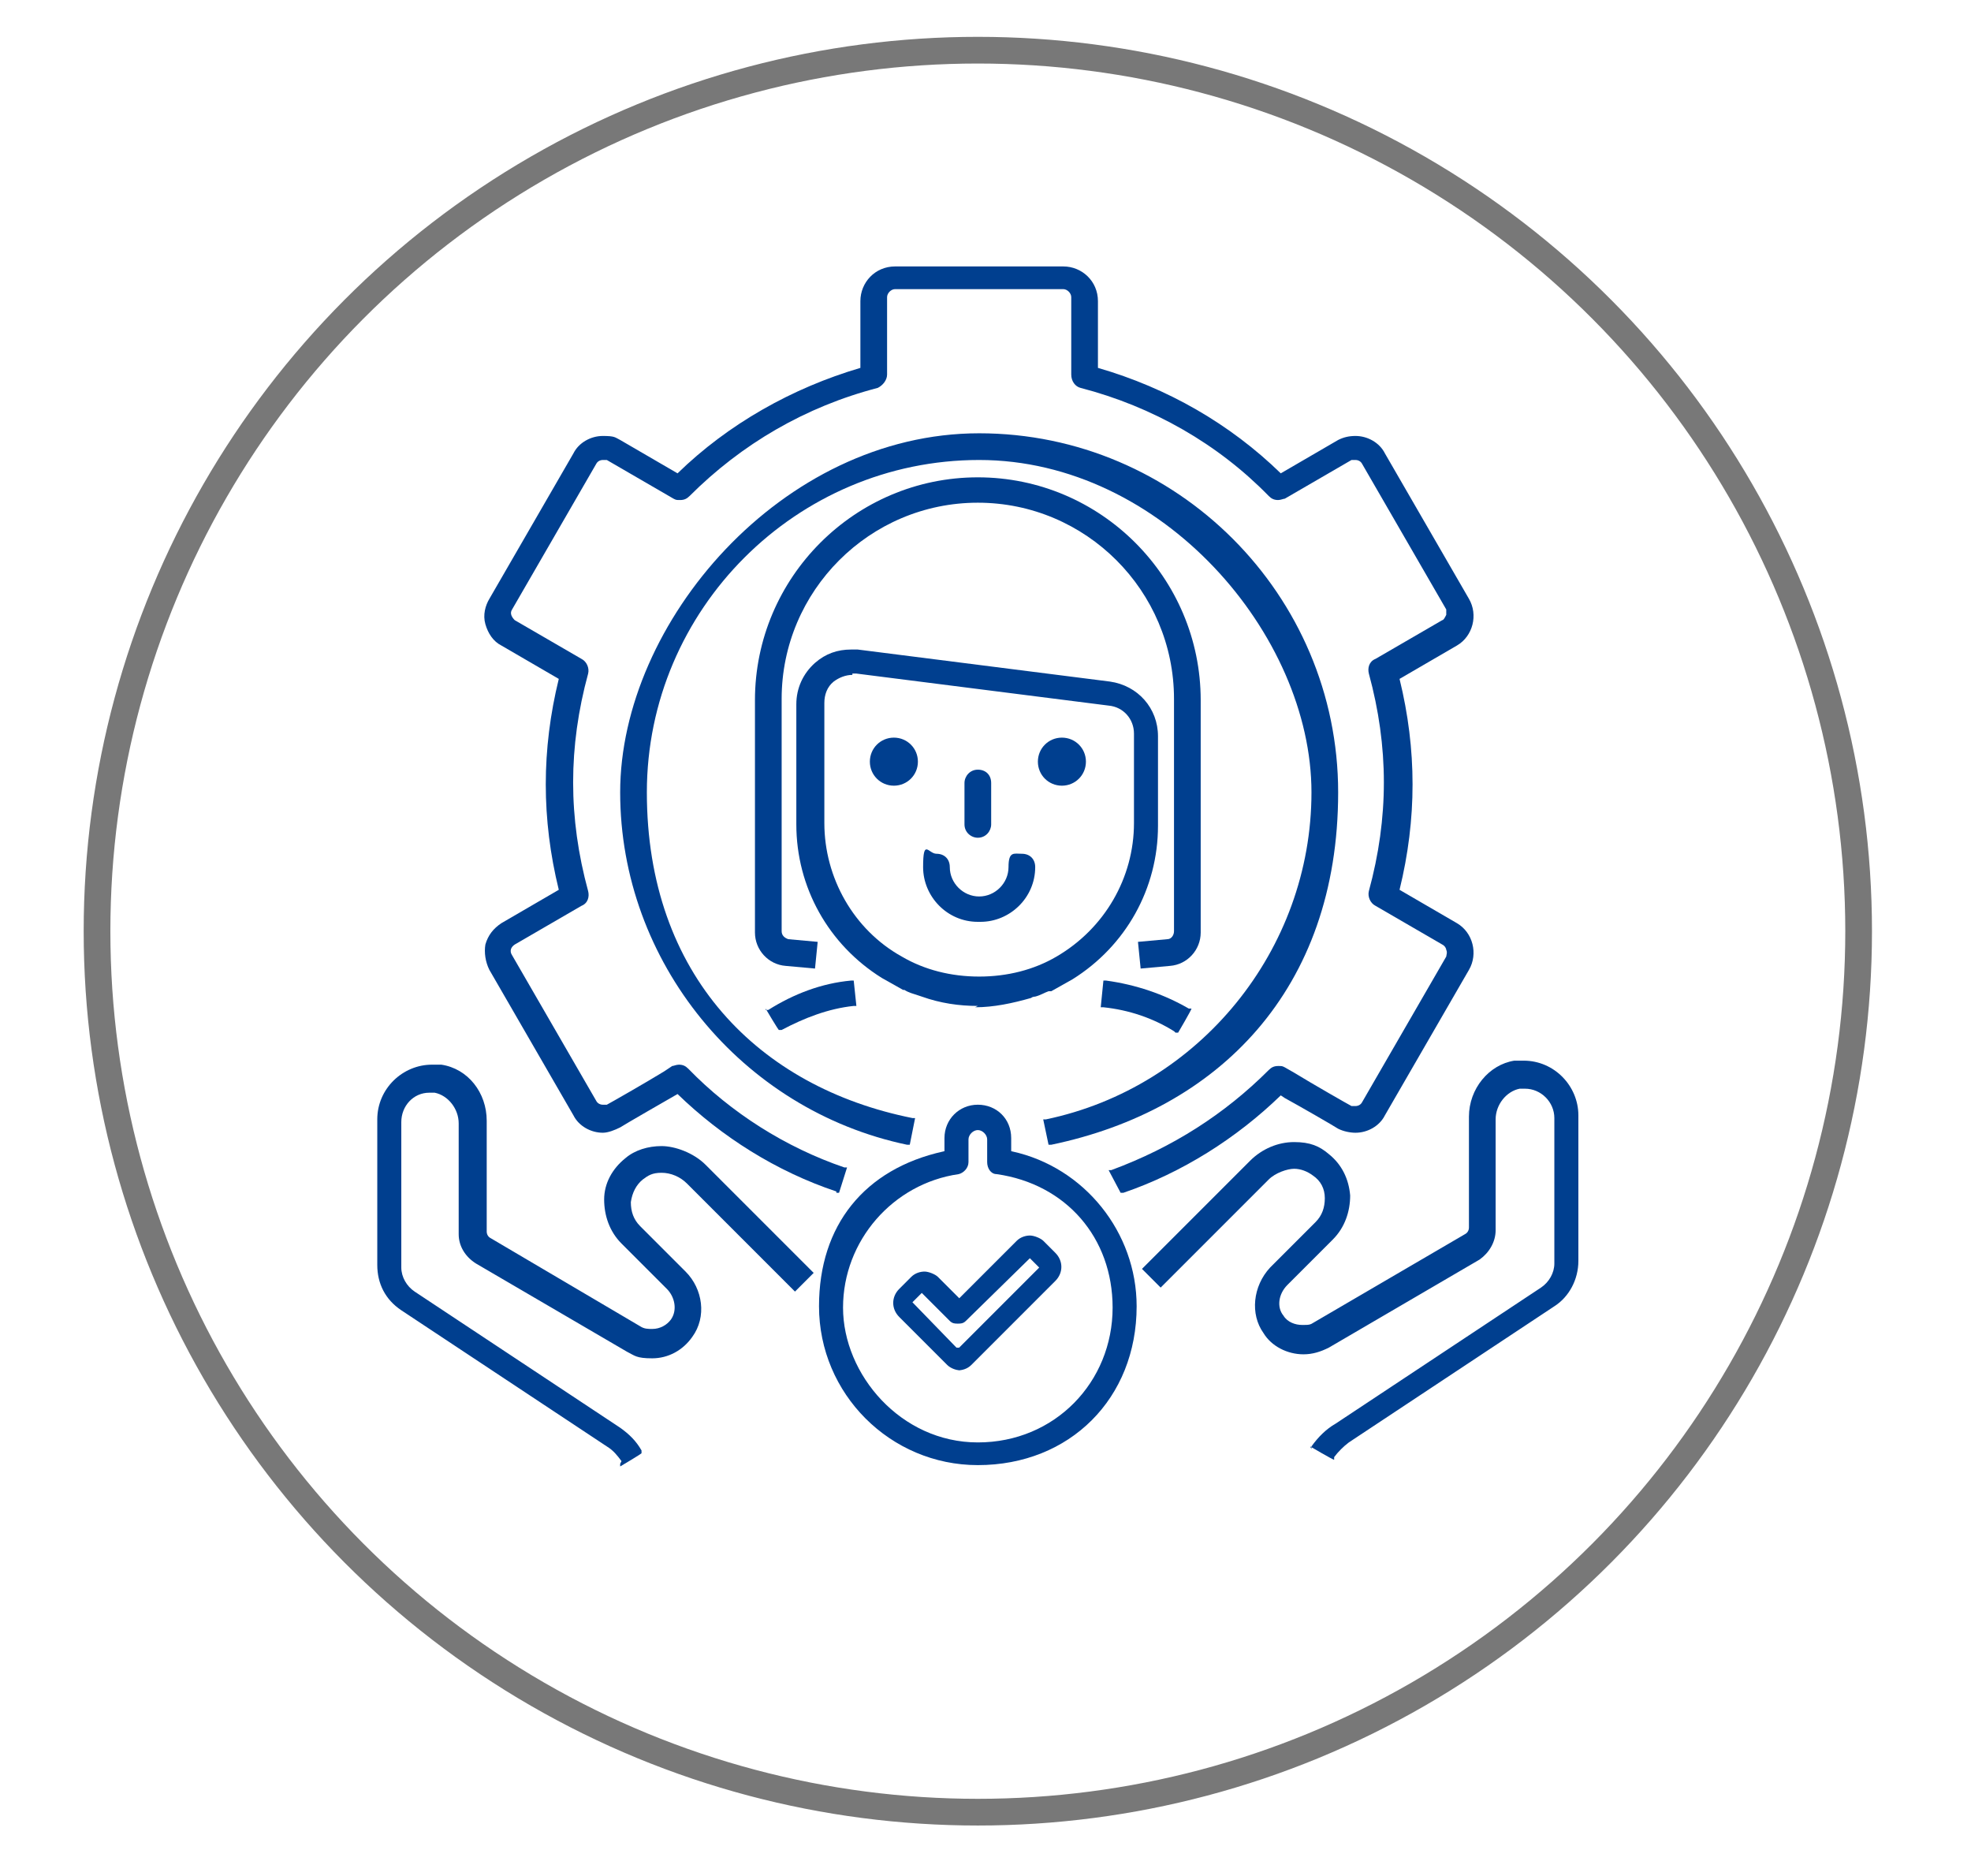 <?xml version="1.0" encoding="UTF-8"?>
<svg xmlns="http://www.w3.org/2000/svg" id="Ebene_1" data-name="Ebene 1" viewBox="0 0 147.69 140.56">
  <defs>
    <style>
      .cls-1, .cls-2 {
        fill: none;
      }

      .cls-1, .cls-3 {
        stroke-width: 0px;
      }

      .cls-2 {
        stroke: #787878;
        stroke-width: 2px;
      }

      .cls-3 {
        fill: #003f8f;
      }
    </style>
  </defs>
  <g id="Gruppe_535-7" data-name="Gruppe 535-7">
    <g id="Ellipse_14-7" data-name="Ellipse 14-7">
      <circle class="cls-1" cx="73.27" cy="69.76" r="67"></circle>
      <circle class="cls-2" cx="73.27" cy="69.76" r="66"></circle>
    </g>
  </g>
  <g>
    <g>
      <path class="cls-3" d="M73.27,69.06c-2.3,0-4.1-1.9-4.1-4.1s.4-1,1-1,1,.4,1,1c0,1.2,1,2.2,2.2,2.2s2.2-1,2.2-2.2.4-1,1-1,1,.4,1,1c0,2.3-1.9,4.1-4.1,4.1h-.2Z"></path>
      <path class="cls-3" d="M57.37,75.66h.2c1.9-1.2,4-2,6.2-2.2h.2l.2,1.9h-.2c-1.9.2-3.7.9-5.4,1.8h-.2c0,.1-1-1.6-1-1.6v.1Z"></path>
      <path class="cls-3" d="M87.98,77.26c-1.6-1-3.4-1.6-5.3-1.8h-.2l.2-2h.2c2.2.3,4.3,1,6.2,2.1h.2c0,.1-1,1.8-1,1.8h-.2l-.1-.1Z"></path>
      <path class="cls-3" d="M82.77,73.66l-.2,1.6c1.9.2,3.8.8,5.4,1.9l.8-1.3"></path>
      <path class="cls-3" d="M73.27,75.36c-1.4,0-2.8-.2-4.2-.7l-.3-.1c-.3-.1-.7-.2-1-.4h-.1l-1.6-.9c-4-2.5-6.4-6.8-6.4-11.5v-9c0-1.2.5-2.3,1.4-3.1.8-.7,1.7-1,2.7-1s.3,0,.5,0l18.9,2.4c2.1.3,3.6,2,3.6,4.1v6.7c0,4.7-2.4,9-6.4,11.5l-1.6.9h-.2c0-.1,0,0,0,0-.3.1-.6.3-1,.4,0,0-.2,0-.3.1-1.4.4-2.8.7-4.2.7l.2-.1ZM63.87,50.56c-.5,0-1,.2-1.4.5-.5.4-.7,1-.7,1.6v9c0,4.1,2.2,8,5.8,10,1.7,1,3.7,1.5,5.8,1.5s4.1-.5,5.8-1.5c3.6-2.1,5.8-5.9,5.8-10v-6.7c0-1.1-.8-2-1.9-2.1l-18.9-2.4h-.3v.1Z"></path>
      <path class="cls-3" d="M73.27,62.76c-.5,0-1-.4-1-1v-3.1c0-.5.4-1,1-1s1,.4,1,1v3.1c0,.5-.4,1-1,1Z"></path>
      <path class="cls-3" d="M72.48,58.66v3.1c0,.4.4.8.8.8s.8-.4.8-.8v-3.1c0-.4-.4-.8-.8-.8"></path>
      <path class="cls-3" d="M66.98,58.86c-1,0-1.8-.8-1.8-1.8s.8-1.8,1.8-1.8,1.8.8,1.8,1.8-.8,1.8-1.8,1.8Z"></path>
      <path class="cls-3" d="M79.57,58.86c-1,0-1.8-.8-1.8-1.8s.8-1.8,1.8-1.8,1.8.8,1.8,1.8-.8,1.8-1.8,1.8Z"></path>
      <path class="cls-3" d="M46.57,109.46c-.3-.4-.6-.8-1.1-1.1l-15.4-10.2c-1.2-.8-1.8-2-1.8-3.4v-10.9c0-2.3,1.9-4.1,4.1-4.1s.5,0,.7,0c2,.3,3.4,2.1,3.4,4.2v8.3c0,.2.1.4.3.5l11.2,6.6c.3.2.6.2.9.2.6,0,1.1-.3,1.4-.7.5-.7.3-1.7-.3-2.3l-3.4-3.4c-.9-.9-1.3-2.1-1.3-3.3s.6-2.3,1.6-3.1c.7-.6,1.7-.9,2.7-.9s2.4.5,3.3,1.4l8.1,8.1-1.4,1.4-8.1-8.1c-.5-.5-1.2-.8-1.9-.8s-1,.2-1.4.5c-.5.4-.8,1-.9,1.7,0,.7.2,1.3.7,1.8l3.4,3.4c1.3,1.3,1.6,3.4.5,4.9-.7,1-1.8,1.6-3,1.6s-1.3-.2-1.9-.5l-11.3-6.6c-.8-.5-1.3-1.3-1.3-2.2v-8.3c0-1.1-.8-2.1-1.8-2.3h-.4c-1.2,0-2.1,1-2.1,2.2v10.9c0,.7.4,1.4,1,1.8l15.4,10.2c.7.5,1.2,1,1.6,1.7v.2c.1,0-1.6,1-1.6,1v-.2l.1-.2Z"></path>
      <path class="cls-3" d="M62.67,89.26c-4.5-1.5-8.6-4.1-11.9-7.3-.7.4-4,2.3-4.3,2.5-.4.2-.9.4-1.3.4-.9,0-1.8-.5-2.2-1.3l-6.3-10.9c-.3-.6-.4-1.3-.3-1.9.2-.7.6-1.2,1.2-1.6l4.3-2.5c-1.3-5.3-1.3-10.5,0-15.8l-4.3-2.5c-.6-.3-1-.9-1.2-1.6-.2-.7,0-1.4.3-1.9l6.3-10.9c.4-.8,1.3-1.3,2.2-1.3s.9.1,1.3.3l4.3,2.5c3.8-3.7,8.6-6.4,13.7-7.9v-5c0-1.4,1.1-2.6,2.6-2.6h12.6c1.4,0,2.6,1.1,2.6,2.6v5c5.2,1.5,9.9,4.2,13.7,7.9l4.3-2.5c.4-.2.8-.3,1.3-.3.9,0,1.8.5,2.2,1.3l6.3,10.9c.7,1.2.3,2.8-.9,3.5l-4.3,2.5c1.3,5.3,1.3,10.5,0,15.8l4.3,2.5c1.2.7,1.6,2.3.9,3.5l-6.3,10.9c-.4.8-1.3,1.3-2.2,1.3h0c-.4,0-.9-.1-1.3-.3-.3-.2-2.9-1.7-4-2.3l-.3-.2c-3.3,3.2-7.4,5.8-11.8,7.3h-.2l-.9-1.7h.2c4.6-1.7,8.5-4.2,11.8-7.5.2-.2.4-.3.7-.3s.3,0,.5.1l.7.4c1.3.8,4.1,2.4,4.3,2.5h.3c.2,0,.4-.1.5-.3l6.3-10.9c0-.1.1-.3,0-.5,0-.1-.1-.3-.3-.4l-5-2.9c-.4-.2-.6-.7-.5-1.1,1.5-5.5,1.5-10.8,0-16.3-.1-.4,0-.9.5-1.1l5-2.9c.1,0,.2-.2.3-.4v-.4l-6.3-10.9c-.1-.2-.3-.3-.5-.3h-.3l-5,2.9c-.1,0-.3.1-.5.1-.3,0-.5-.1-.7-.3-3.8-3.9-8.7-6.7-14.1-8.1-.4-.1-.7-.5-.7-1v-5.8c0-.3-.3-.6-.6-.6h-12.6c-.3,0-.6.3-.6.6v5.8c0,.4-.3.8-.7,1-5.4,1.4-10.2,4.2-14.1,8.1-.2.2-.4.3-.7.3s-.3,0-.5-.1l-5-2.9h-.3c-.2,0-.4.1-.5.3l-6.3,10.9c-.2.3,0,.6.2.8l5,2.9c.4.2.6.7.5,1.1-1.5,5.5-1.5,10.8,0,16.3.1.4,0,.9-.5,1.1l-5,2.9c-.3.2-.4.5-.2.8l6.3,10.9c.1.2.3.3.5.3h.3c.2-.1,3-1.7,4.3-2.5l.6-.4c.1,0,.3-.1.5-.1.3,0,.5.1.7.3,3.2,3.3,7.3,5.9,11.7,7.4h.2l-.6,1.9h-.2v-.1Z"></path>
      <path class="cls-3" d="M98.27,108.56v-.2c.5-.7,1.1-1.3,1.8-1.7l15.4-10.2c.6-.4,1-1.1,1-1.8v-10.9c0-1.2-1-2.2-2.2-2.2s-.2,0-.4,0c-1,.2-1.8,1.2-1.8,2.3v8.3c0,.9-.5,1.7-1.2,2.2l-11.3,6.6c-.6.3-1.2.5-1.9.5-1.2,0-2.4-.6-3-1.6-1-1.4-.8-3.5.5-4.9l3.4-3.4c.5-.5.7-1.1.7-1.8s-.3-1.3-.9-1.7c-.4-.3-.9-.5-1.4-.5s-1.4.3-1.9.8l-8.1,8.1-1.4-1.4,8.1-8.1c.9-.9,2.1-1.4,3.3-1.4s1.9.3,2.6.9c1,.8,1.5,1.9,1.6,3.1,0,1.2-.4,2.4-1.3,3.3l-3.4,3.4c-.7.7-.8,1.7-.3,2.3.3.5.9.7,1.4.7s.6,0,.9-.2l11.3-6.6c.2-.1.3-.3.3-.5v-8.3c0-2.1,1.5-3.9,3.4-4.2h.7c2.3,0,4.1,1.9,4.1,4.1v10.9c0,1.4-.7,2.7-1.8,3.4l-15.4,10.2c-.4.3-.8.7-1.1,1.1v.2c-.1,0-1.8-1-1.8-1l.1.2Z"></path>
      <path class="cls-3" d="M78.17,83.86h.2c11.5-2.4,19.9-12.7,19.9-24.5s-11.2-24.9-24.9-24.9-24.9,11.2-24.9,24.9,8.4,22.1,19.9,24.4h.2l-.4,2h-.2c-12.4-2.6-21.5-13.7-21.5-26.4s12.1-26.9,26.9-26.9,26.9,12.1,26.9,26.9-9,23.8-21.5,26.4h-.2l-.4-1.9Z"></path>
      <path class="cls-3" d="M73.27,109.76c-6.56,0-11.9-5.34-11.9-11.9,0-6.06,3.4-10.29,9.32-11.6l.08-.02v-.98c0-1.4,1.1-2.5,2.5-2.5s2.5,1.05,2.5,2.5v.98l.08.02c5.4,1.18,9.32,6.06,9.32,11.6,0,6.9-5,11.9-11.9,11.9ZM73.27,84.66c-.35,0-.7.35-.7.7v1.7c0,.45-.37.81-.73.9-4.94.71-8.67,5-8.67,10s4.32,10.1,10.1,10.1,10.1-4.53,10.1-10.1c0-5.24-3.49-9.26-8.69-10-.45,0-.71-.46-.71-.9v-1.7c0-.35-.35-.7-.7-.7Z"></path>
    </g>
    <path class="cls-3" d="M58.87,72.36c-1.3-.1-2.3-1.2-2.3-2.5v-17.4c0-9.2,7.5-16.7,16.7-16.7s16.7,7.5,16.7,16.7v17.4c0,1.3-1,2.4-2.3,2.5l-2.2.2-.2-2,2.2-.2c.3,0,.5-.3.5-.6v-17.4c0-8.1-6.6-14.7-14.7-14.7s-14.7,6.6-14.7,14.7v17.4c0,.3.2.5.5.6l2.2.2-.2,2-2.2-.2Z"></path>
  </g>
  <path class="cls-3" d="M71.98,102.66c-.4,0-.8-.2-1-.4l-3.6-3.6c-.6-.6-.6-1.5,0-2.1l.9-.9c.3-.3.7-.4,1-.4s.8.2,1,.4l1.6,1.6,4.3-4.3c.3-.3.7-.4,1-.4s.8.2,1,.4l.9.9c.6.6.6,1.5,0,2.1l-6.3,6.3c-.3.3-.7.4-1,.4h.2ZM71.87,100.96l6-6-.7-.7-4.8,4.7c-.2.2-.4.2-.6.2s-.4,0-.6-.2l-2.1-2.1-.7.7,3.3,3.4h.2Z"></path>
</svg>
